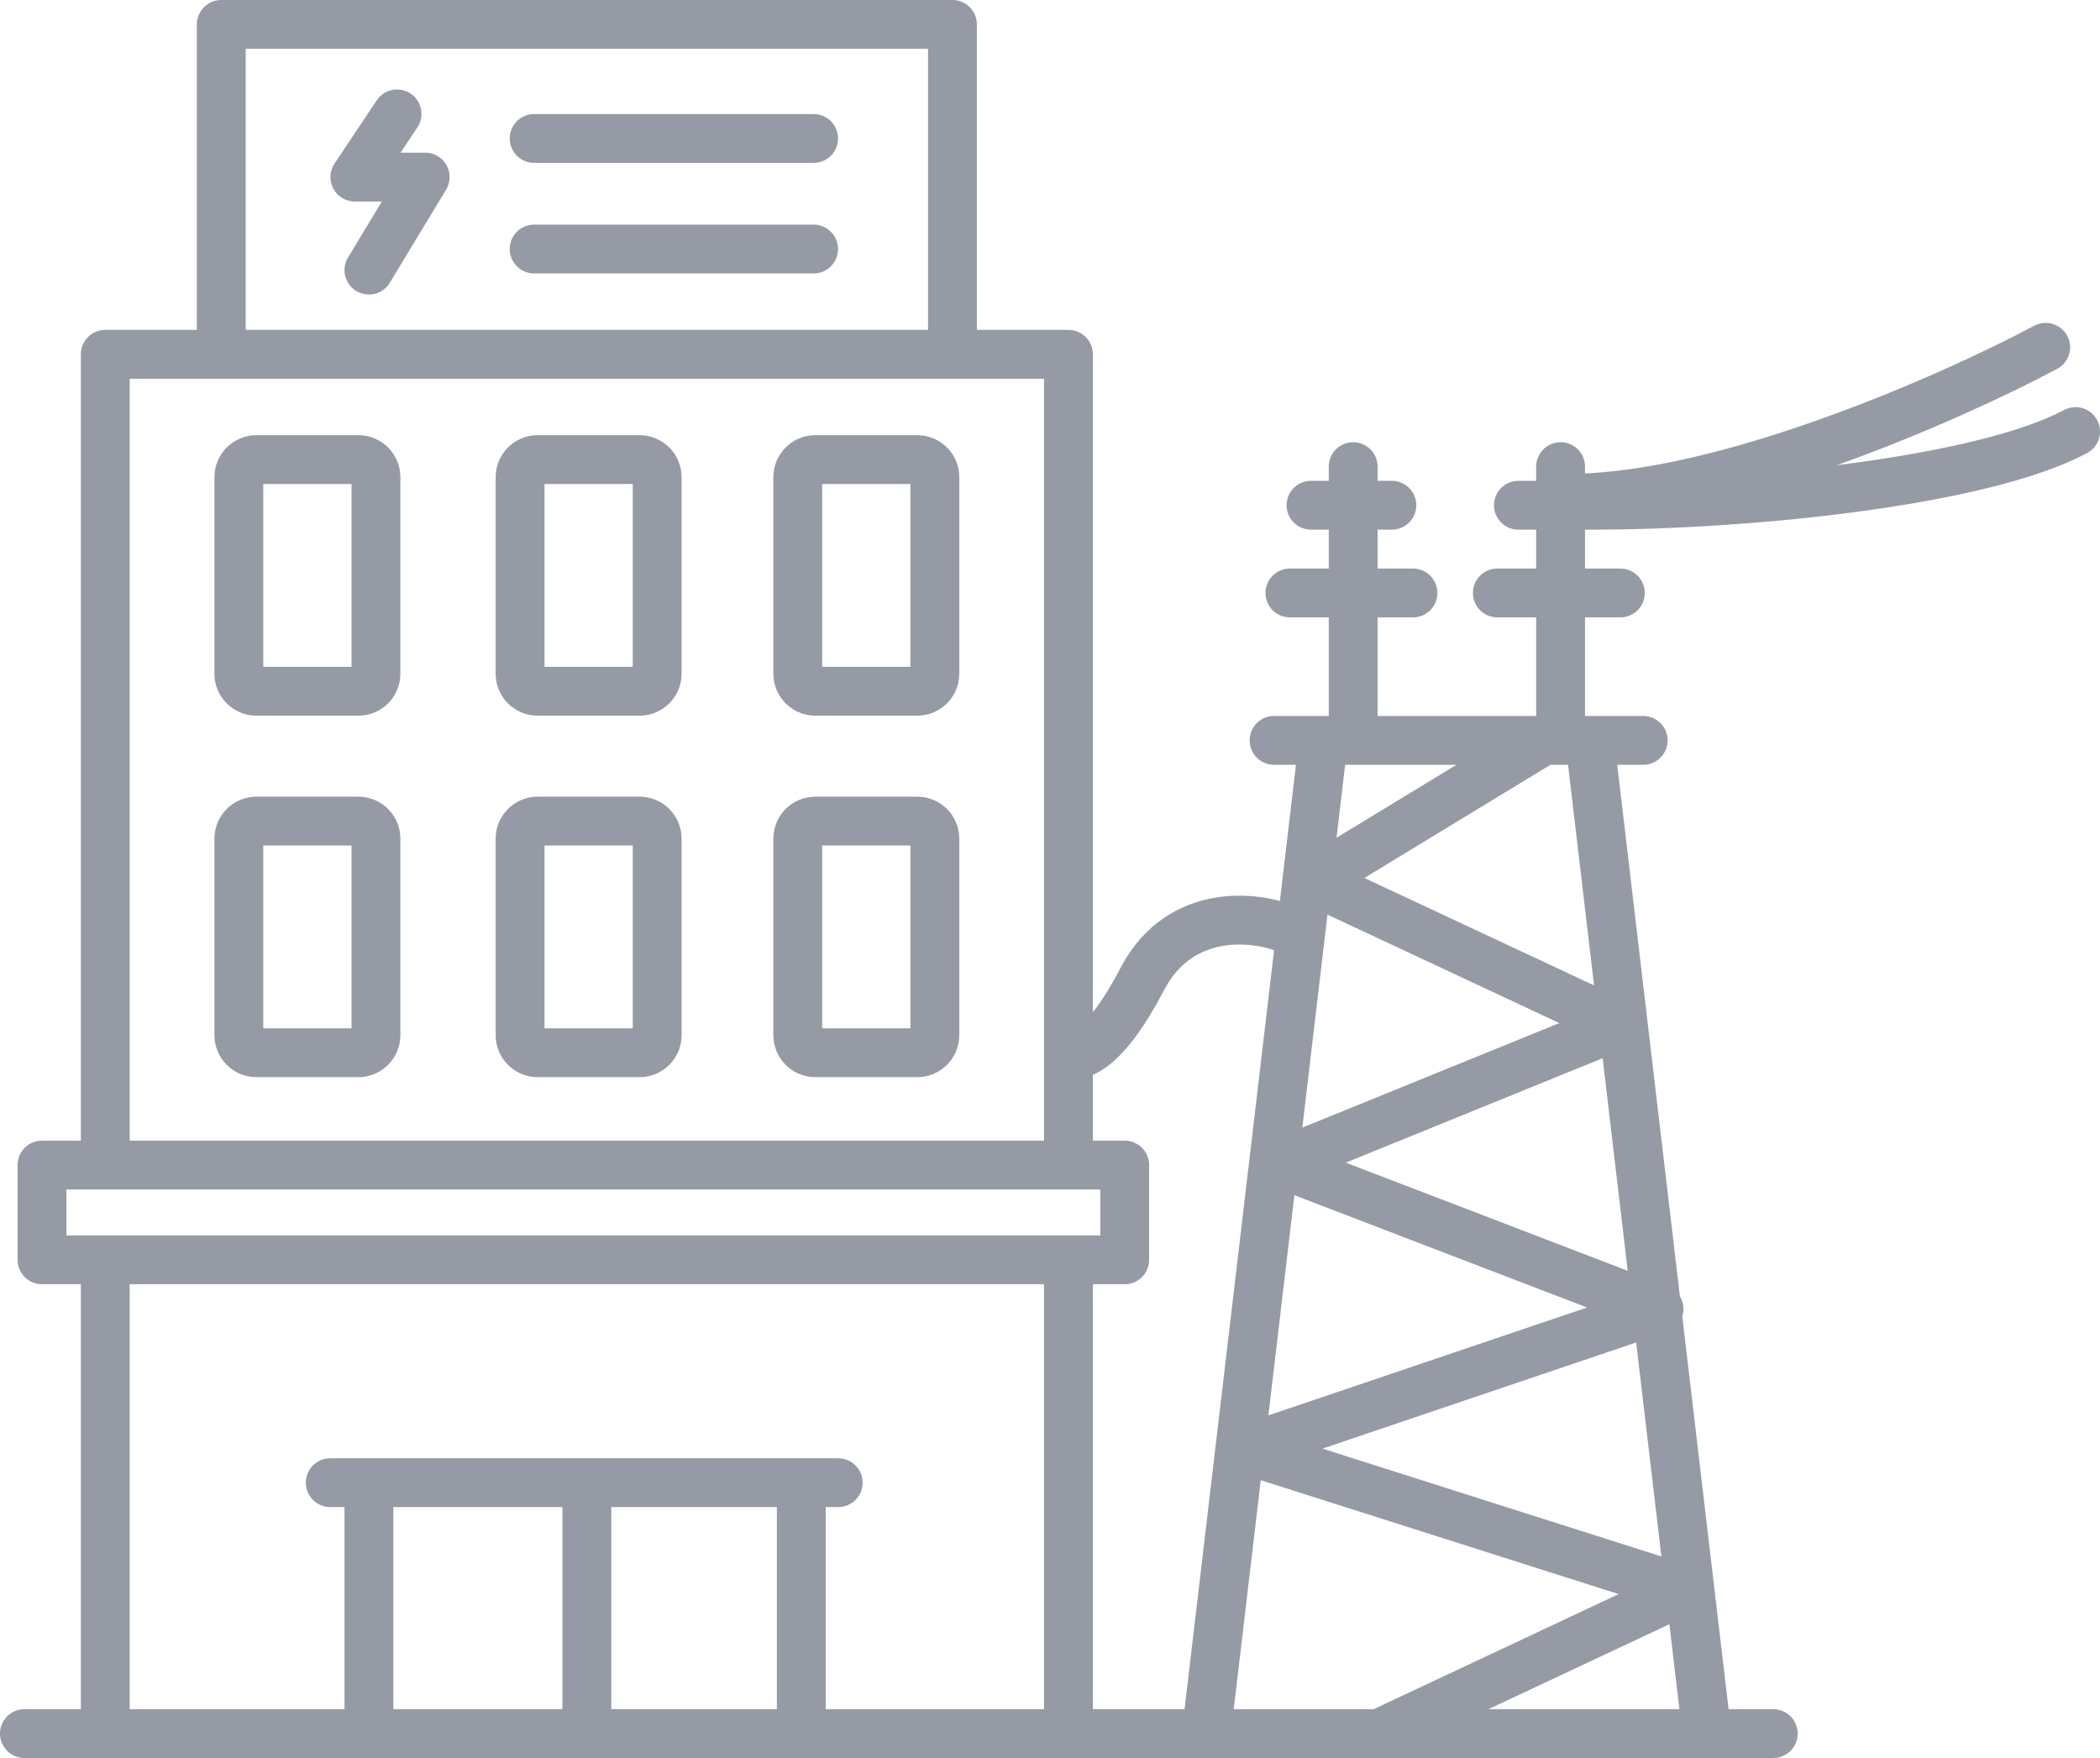 <svg xmlns="http://www.w3.org/2000/svg" width="86" height="72" viewBox="0 0 86 72" fill="none"><path d="M55.416 19.111V30.322M63.91 19.111V30.322M53.689 20.692H57M62.182 20.692H65.494M52.825 24.285H57.864M61.319 24.285H66.357M16.26 4.665L14.532 7.253H17.411L15.108 11.062M1 71H72.62M21.874 5.671H33.319M21.874 10.199H33.319M13.524 60.723H34.327M32.815 60.795V70.928M24.033 60.795V70.928M15.108 60.795V70.928M54.121 30.969L49.442 70.641M65.206 31.185L69.884 70.856M52.177 30.322H67.293M63.334 30.25L53.761 36.072L66.357 41.965L52.393 47.643L67.941 53.608L50.954 59.357L69.021 65.107L56.784 70.856M53.113 38.228C51.602 37.437 48.334 37.107 46.779 40.097C45.224 43.087 44.116 43.355 43.756 43.115M83.776 14.224C79.913 16.284 70.604 20.404 64.27 20.404M85 17.674C81.137 19.734 71.54 20.692 65.206 20.692M9.062 1H39.005V14.511H9.062V1ZM1.72 47.715H46.059V51.596H1.72V47.715ZM4.311 51.596H43.756V71H4.311V51.596ZM4.311 14.511H43.756V47.715H4.311V14.511ZM10.501 28.31H14.676C15.074 28.31 15.396 27.988 15.396 27.591V19.542C15.396 19.145 15.074 18.823 14.676 18.823H10.501C10.104 18.823 9.781 19.145 9.781 19.542V27.591C9.781 27.988 10.104 28.31 10.501 28.31ZM10.501 43.115H14.676C15.074 43.115 15.396 42.793 15.396 42.396V34.347C15.396 33.95 15.074 33.628 14.676 33.628H10.501C10.104 33.628 9.781 33.95 9.781 34.347V42.396C9.781 42.793 10.104 43.115 10.501 43.115ZM22.018 28.31H26.193C26.59 28.31 26.913 27.988 26.913 27.591V19.542C26.913 19.145 26.59 18.823 26.193 18.823H22.018C21.62 18.823 21.298 19.145 21.298 19.542V27.591C21.298 27.988 21.62 28.31 22.018 28.31ZM22.018 43.115H26.193C26.59 43.115 26.913 42.793 26.913 42.396V34.347C26.913 33.95 26.59 33.628 26.193 33.628H22.018C21.62 33.628 21.298 33.95 21.298 34.347V42.396C21.298 42.793 21.62 43.115 22.018 43.115ZM33.391 28.31H37.566C37.963 28.31 38.285 27.988 38.285 27.591V19.542C38.285 19.145 37.963 18.823 37.566 18.823H33.391C32.993 18.823 32.671 19.145 32.671 19.542V27.591C32.671 27.988 32.993 28.31 33.391 28.31ZM33.391 43.115H37.566C37.963 43.115 38.285 42.793 38.285 42.396V34.347C38.285 33.95 37.963 33.628 37.566 33.628H33.391C32.993 33.628 32.671 33.95 32.671 34.347V42.396C32.671 42.793 32.993 43.115 33.391 43.115Z" stroke="#2D374B" stroke-opacity="0.5" stroke-width="2" stroke-linecap="round" stroke-linejoin="round"></path></svg>